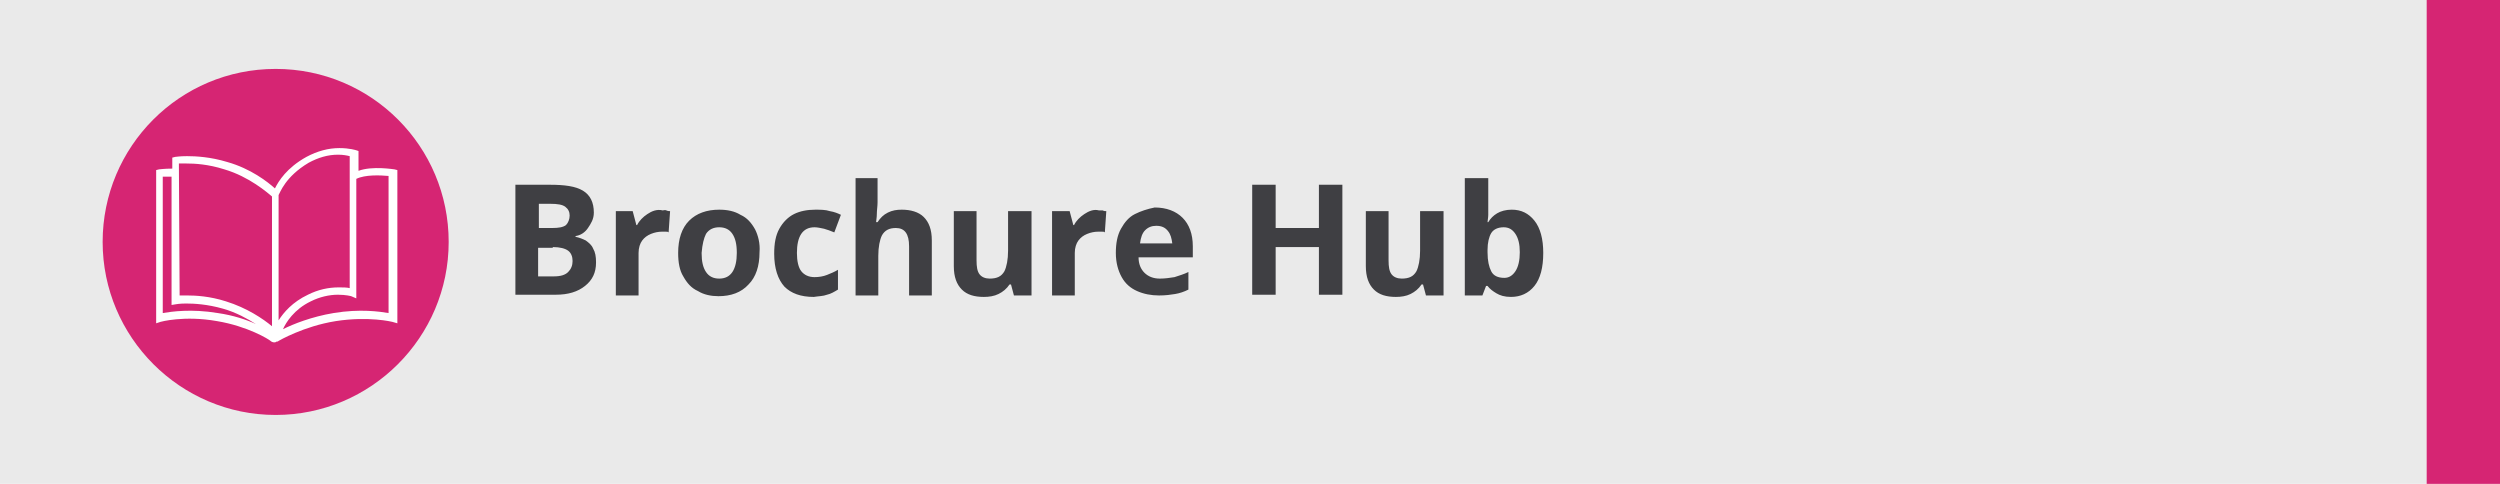 <?xml version="1.0" encoding="utf-8"?>
<!-- Generator: Adobe Illustrator 24.1.2, SVG Export Plug-In . SVG Version: 6.00 Build 0)  -->
<svg version="1.1" id="Layer_1" xmlns="http://www.w3.org/2000/svg" xmlns:xlink="http://www.w3.org/1999/xlink" x="0px" y="0px"
	 viewBox="0 0 341 66" style="enable-background:new 0 0 341 66;" xml:space="preserve">
<style type="text/css">
	.st0{fill:#EAEAEA;}
	.st1{fill:#D62573;}
	.st2{clip-path:url(#SVGID_2_);fill:#3F3F43;}
	.st3{clip-path:url(#SVGID_2_);fill:#D62573;}
	.st4{clip-path:url(#SVGID_2_);fill:#FFFFFF;}
</style>
<rect class="st0" width="341" height="66"/>
<rect x="331" class="st1" width="10" height="66"/>
<g>
	<defs>
		<rect id="SVGID_1_" width="341" height="66"/>
	</defs>
	<clipPath id="SVGID_2_">
		<use xlink:href="#SVGID_1_"  style="overflow:visible;"/>
	</clipPath>
	<path class="st2" d="M206.7,31.9c0.4,0.6,0.6,1.4,0.6,2.5c0,1.1-0.2,2-0.6,2.6c-0.4,0.6-0.9,0.9-1.5,0.9c-0.9,0-1.5-0.3-1.8-0.9
		c-0.3-0.6-0.5-1.4-0.5-2.6v-0.3c0-1,0.2-1.8,0.5-2.3c0.3-0.5,0.9-0.8,1.7-0.8C205.8,31,206.3,31.3,206.7,31.9 M199.8,24.3v16h2.4
		l0.5-1.3h0.2c0.3,0.4,0.7,0.7,1.2,1c0.5,0.3,1.1,0.5,2,0.5c1.3,0,2.4-0.5,3.2-1.5c0.8-1,1.2-2.5,1.2-4.5c0-1.9-0.4-3.4-1.2-4.4
		s-1.8-1.5-3.1-1.5c-0.8,0-1.5,0.2-2,0.5c-0.5,0.3-0.9,0.7-1.2,1.2h-0.1c0-0.2,0.1-0.6,0.1-1c0-0.4,0-0.8,0-1.3v-3.7H199.8z
		 M193.7,28.8v5.4c0,1.2-0.2,2.2-0.5,2.8c-0.4,0.7-1,1-2,1c-0.6,0-1.1-0.2-1.4-0.6c-0.3-0.4-0.4-1-0.4-1.9v-6.7h-3.1v7.5
		c0,1.5,0.4,2.5,1.1,3.2s1.7,1,3,1c0.7,0,1.4-0.1,2-0.4c0.6-0.3,1.1-0.7,1.5-1.3h0.2l0.4,1.5h2.4V28.8H193.7z M183.1,25.2h-3.2v5.9
		H174v-5.9h-3.2v15h3.2v-6.5h5.9v6.5h3.2V25.2z M159.3,31.5c0.4,0.5,0.5,1,0.6,1.7h-4.4c0.1-0.8,0.3-1.4,0.7-1.8
		c0.4-0.4,0.9-0.6,1.5-0.6C158.4,30.8,158.9,31,159.3,31.5 M154.8,29.2c-0.8,0.4-1.4,1.1-1.9,2c-0.5,0.9-0.7,2-0.7,3.3
		s0.3,2.4,0.8,3.3s1.2,1.5,2.1,1.9c0.9,0.4,1.9,0.6,3,0.6c0.9,0,1.6-0.1,2.2-0.2c0.6-0.1,1.2-0.3,1.8-0.6v-2.4
		c-0.6,0.3-1.3,0.5-1.9,0.7c-0.6,0.1-1.3,0.2-2,0.2c-0.9,0-1.6-0.3-2.1-0.8c-0.5-0.5-0.8-1.2-0.8-2.1h7.4v-1.5c0-1.7-0.5-3-1.4-3.9
		c-0.9-0.9-2.2-1.4-3.8-1.4C156.5,28.5,155.6,28.8,154.8,29.2 M147.9,29.2c-0.6,0.4-1.1,0.9-1.4,1.5h-0.1l-0.5-1.9h-2.4v11.5h3.1
		v-5.8c0-0.7,0.2-1.3,0.5-1.7c0.3-0.4,0.7-0.7,1.2-0.9c0.5-0.2,1-0.3,1.5-0.3c0.1,0,0.3,0,0.5,0c0.2,0,0.3,0,0.4,0.1l0.2-2.9
		c-0.1,0-0.3,0-0.5-0.1c-0.2,0-0.4,0-0.5,0C149.2,28.5,148.5,28.8,147.9,29.2 M137.5,28.8v5.4c0,1.2-0.2,2.2-0.5,2.8
		c-0.4,0.7-1,1-2,1c-0.6,0-1.1-0.2-1.4-0.6c-0.3-0.4-0.4-1-0.4-1.9v-6.7h-3.1v7.5c0,1.5,0.4,2.5,1.1,3.2c0.7,0.7,1.7,1,3,1
		c0.7,0,1.4-0.1,2-0.4c0.6-0.3,1.1-0.7,1.5-1.3h0.2l0.4,1.5h2.4V28.8H137.5z M116.7,24.3v16h3.1v-5.4c0-1.2,0.2-2.2,0.5-2.8
		c0.4-0.7,1-1,1.9-1c1.2,0,1.8,0.8,1.8,2.5v6.7h3.1v-7.5c0-1.5-0.4-2.5-1.1-3.2s-1.8-1-3-1c-0.7,0-1.3,0.1-1.9,0.4
		c-0.6,0.3-1,0.7-1.4,1.3h-0.2c0-0.2,0.1-0.6,0.1-1.1c0-0.5,0.1-1.1,0.1-1.6v-3.3H116.7z M112.8,40.2c0.5-0.1,1-0.4,1.5-0.7v-2.7
		c-0.5,0.3-1,0.5-1.5,0.7c-0.5,0.2-1.1,0.3-1.7,0.3c-0.8,0-1.4-0.3-1.8-0.8c-0.4-0.5-0.6-1.4-0.6-2.5c0-2.3,0.8-3.5,2.4-3.5
		c0.4,0,0.8,0.1,1.3,0.2c0.4,0.1,0.9,0.3,1.4,0.5l0.9-2.4c-0.4-0.2-0.9-0.4-1.5-0.5c-0.6-0.2-1.3-0.2-2-0.2c-1.1,0-2.1,0.2-2.9,0.6
		c-0.8,0.4-1.5,1.1-2,2c-0.5,0.9-0.7,2-0.7,3.4c0,2,0.5,3.5,1.4,4.5c0.9,0.9,2.2,1.4,4,1.4C111.6,40.4,112.3,40.4,112.8,40.2
		 M96.3,31.9c0.4-0.6,1-0.9,1.8-0.9c0.8,0,1.4,0.3,1.8,0.9c0.4,0.6,0.6,1.4,0.6,2.6c0,1.1-0.2,2-0.6,2.6c-0.4,0.6-1,0.9-1.8,0.9
		c-0.8,0-1.4-0.3-1.8-0.9c-0.4-0.6-0.6-1.4-0.6-2.6C95.8,33.3,96,32.5,96.3,31.9 M103,31.3c-0.5-0.9-1.1-1.6-2-2
		c-0.8-0.5-1.8-0.7-2.9-0.7c-1.7,0-3.1,0.5-4.1,1.5c-1,1-1.5,2.5-1.5,4.4c0,1.3,0.2,2.4,0.7,3.2c0.5,0.9,1.1,1.6,2,2
		c0.8,0.5,1.8,0.7,2.8,0.7c1.7,0,3.1-0.5,4.1-1.6c1-1,1.5-2.5,1.5-4.4C103.7,33.2,103.4,32.1,103,31.3 M88.3,29.2
		c-0.6,0.4-1.1,0.9-1.4,1.5h-0.1l-0.5-1.9H84v11.5h3.1v-5.8c0-0.7,0.2-1.3,0.5-1.7c0.3-0.4,0.7-0.7,1.2-0.9c0.5-0.2,1-0.3,1.5-0.3
		c0.1,0,0.3,0,0.5,0s0.3,0,0.4,0.1l0.2-2.9c-0.1,0-0.3,0-0.5-0.1s-0.4,0-0.5,0C89.6,28.5,88.9,28.8,88.3,29.2 M75.4,33.7
		c1,0,1.7,0.2,2.1,0.5c0.4,0.3,0.6,0.8,0.6,1.4c0,0.6-0.2,1.1-0.6,1.5s-1,0.6-2,0.6h-2.1v-3.9H75.4z M73.4,27.8h1.7
		c0.9,0,1.6,0.1,2,0.4c0.4,0.3,0.6,0.7,0.6,1.2s-0.2,1-0.5,1.3c-0.4,0.3-1,0.4-1.9,0.4h-1.8V27.8z M70.2,40.2h5.6c1.7,0,3-0.4,4-1.2
		s1.5-1.8,1.5-3.2c0-0.8-0.1-1.4-0.4-1.9c-0.2-0.5-0.6-0.8-1-1.1c-0.4-0.2-0.9-0.4-1.4-0.5v-0.1c0.7-0.1,1.3-0.5,1.7-1.1
		S81,29.9,81,29c0-1.4-0.5-2.4-1.5-3c-1-0.6-2.5-0.8-4.5-0.8h-4.7V40.2z"/>
	<path class="st3" d="M37.6,56.6c13,0,23.6-10.6,23.6-23.6S50.7,9.4,37.6,9.4S14,20,14,33S24.6,56.6,37.6,56.6"/>
	<path class="st4" d="M22.2,24.1c0.3,0,0.7,0,1.2,0l0,16.9v0.6l0.6-0.1c0,0,0.5-0.1,1.4-0.1c1.1,0,2.9,0.1,5,0.7
		c1.8,0.5,3.4,1.4,4.5,2.1c-1.3-0.6-3.1-1.2-5.2-1.5c-3.6-0.6-6.3-0.2-7.5,0L22.2,24.1z M24.4,22.3c0.2,0,0.6,0,1,0
		c1.2,0,3,0.1,5.2,0.8c3.4,1,5.9,3.2,6.5,3.7l0,8.3l0,9.4c-1.2-1-3.4-2.5-6.3-3.4c-2.2-0.7-4.1-0.8-5.3-0.8c-0.4,0-0.8,0-1,0
		L24.4,22.3z M42.1,22.2c1.3-0.7,2.6-1.1,4-1.1c0.7,0,1.2,0.1,1.6,0.2l0,18c-0.4-0.1-0.9-0.1-1.5-0.1c-1.4,0-2.8,0.3-4.2,1
		c-2.1,1-3.3,2.4-4,3.5l0-7.6v-1.8l0-5.3l0-2.4C38.2,26.3,38.9,24.1,42.1,22.2 M53,24l0,18.7c-1.2-0.2-3.9-0.6-7.5,0
		c-3,0.5-5.5,1.5-6.9,2.2c0.4-0.9,1.5-2.7,3.8-3.8c1.2-0.6,2.5-0.9,3.7-0.9c1.1,0,1.8,0.2,1.8,0.2l0.7,0.3l0-16.3
		C49.8,23.8,51.9,23.9,53,24 M21.9,43.9c0,0,3.2-0.9,7.7-0.1c4.2,0.7,7.1,2.5,7.3,2.7c0.1,0.1,0.3,0.2,0.5,0.2c0.1,0,0.2,0,0.3-0.1
		c0,0,0,0,0,0c0.1,0,0.2,0,0.3-0.1c0,0,3.4-2,7.8-2.7c4.5-0.7,7.7,0.1,7.7,0.1l0.7,0.2l0-20.9l-0.4-0.1c-0.1,0-3-0.5-4.9,0.2l0-2.7
		l-0.3-0.1c0,0-0.9-0.3-2.3-0.3c-1.5,0-3,0.4-4.5,1.2c-2.7,1.5-3.8,3.3-4.3,4.3c-1-0.9-3.3-2.7-6.5-3.6c-2.3-0.7-4.3-0.8-5.5-0.8
		c-1,0-1.5,0.1-1.6,0.1l-0.4,0.1l0,1.5c-1.1,0-1.7,0.1-1.8,0.1l-0.4,0.1l0,20.2l0,0.7L21.9,43.9z"/>
</g>
</svg>
